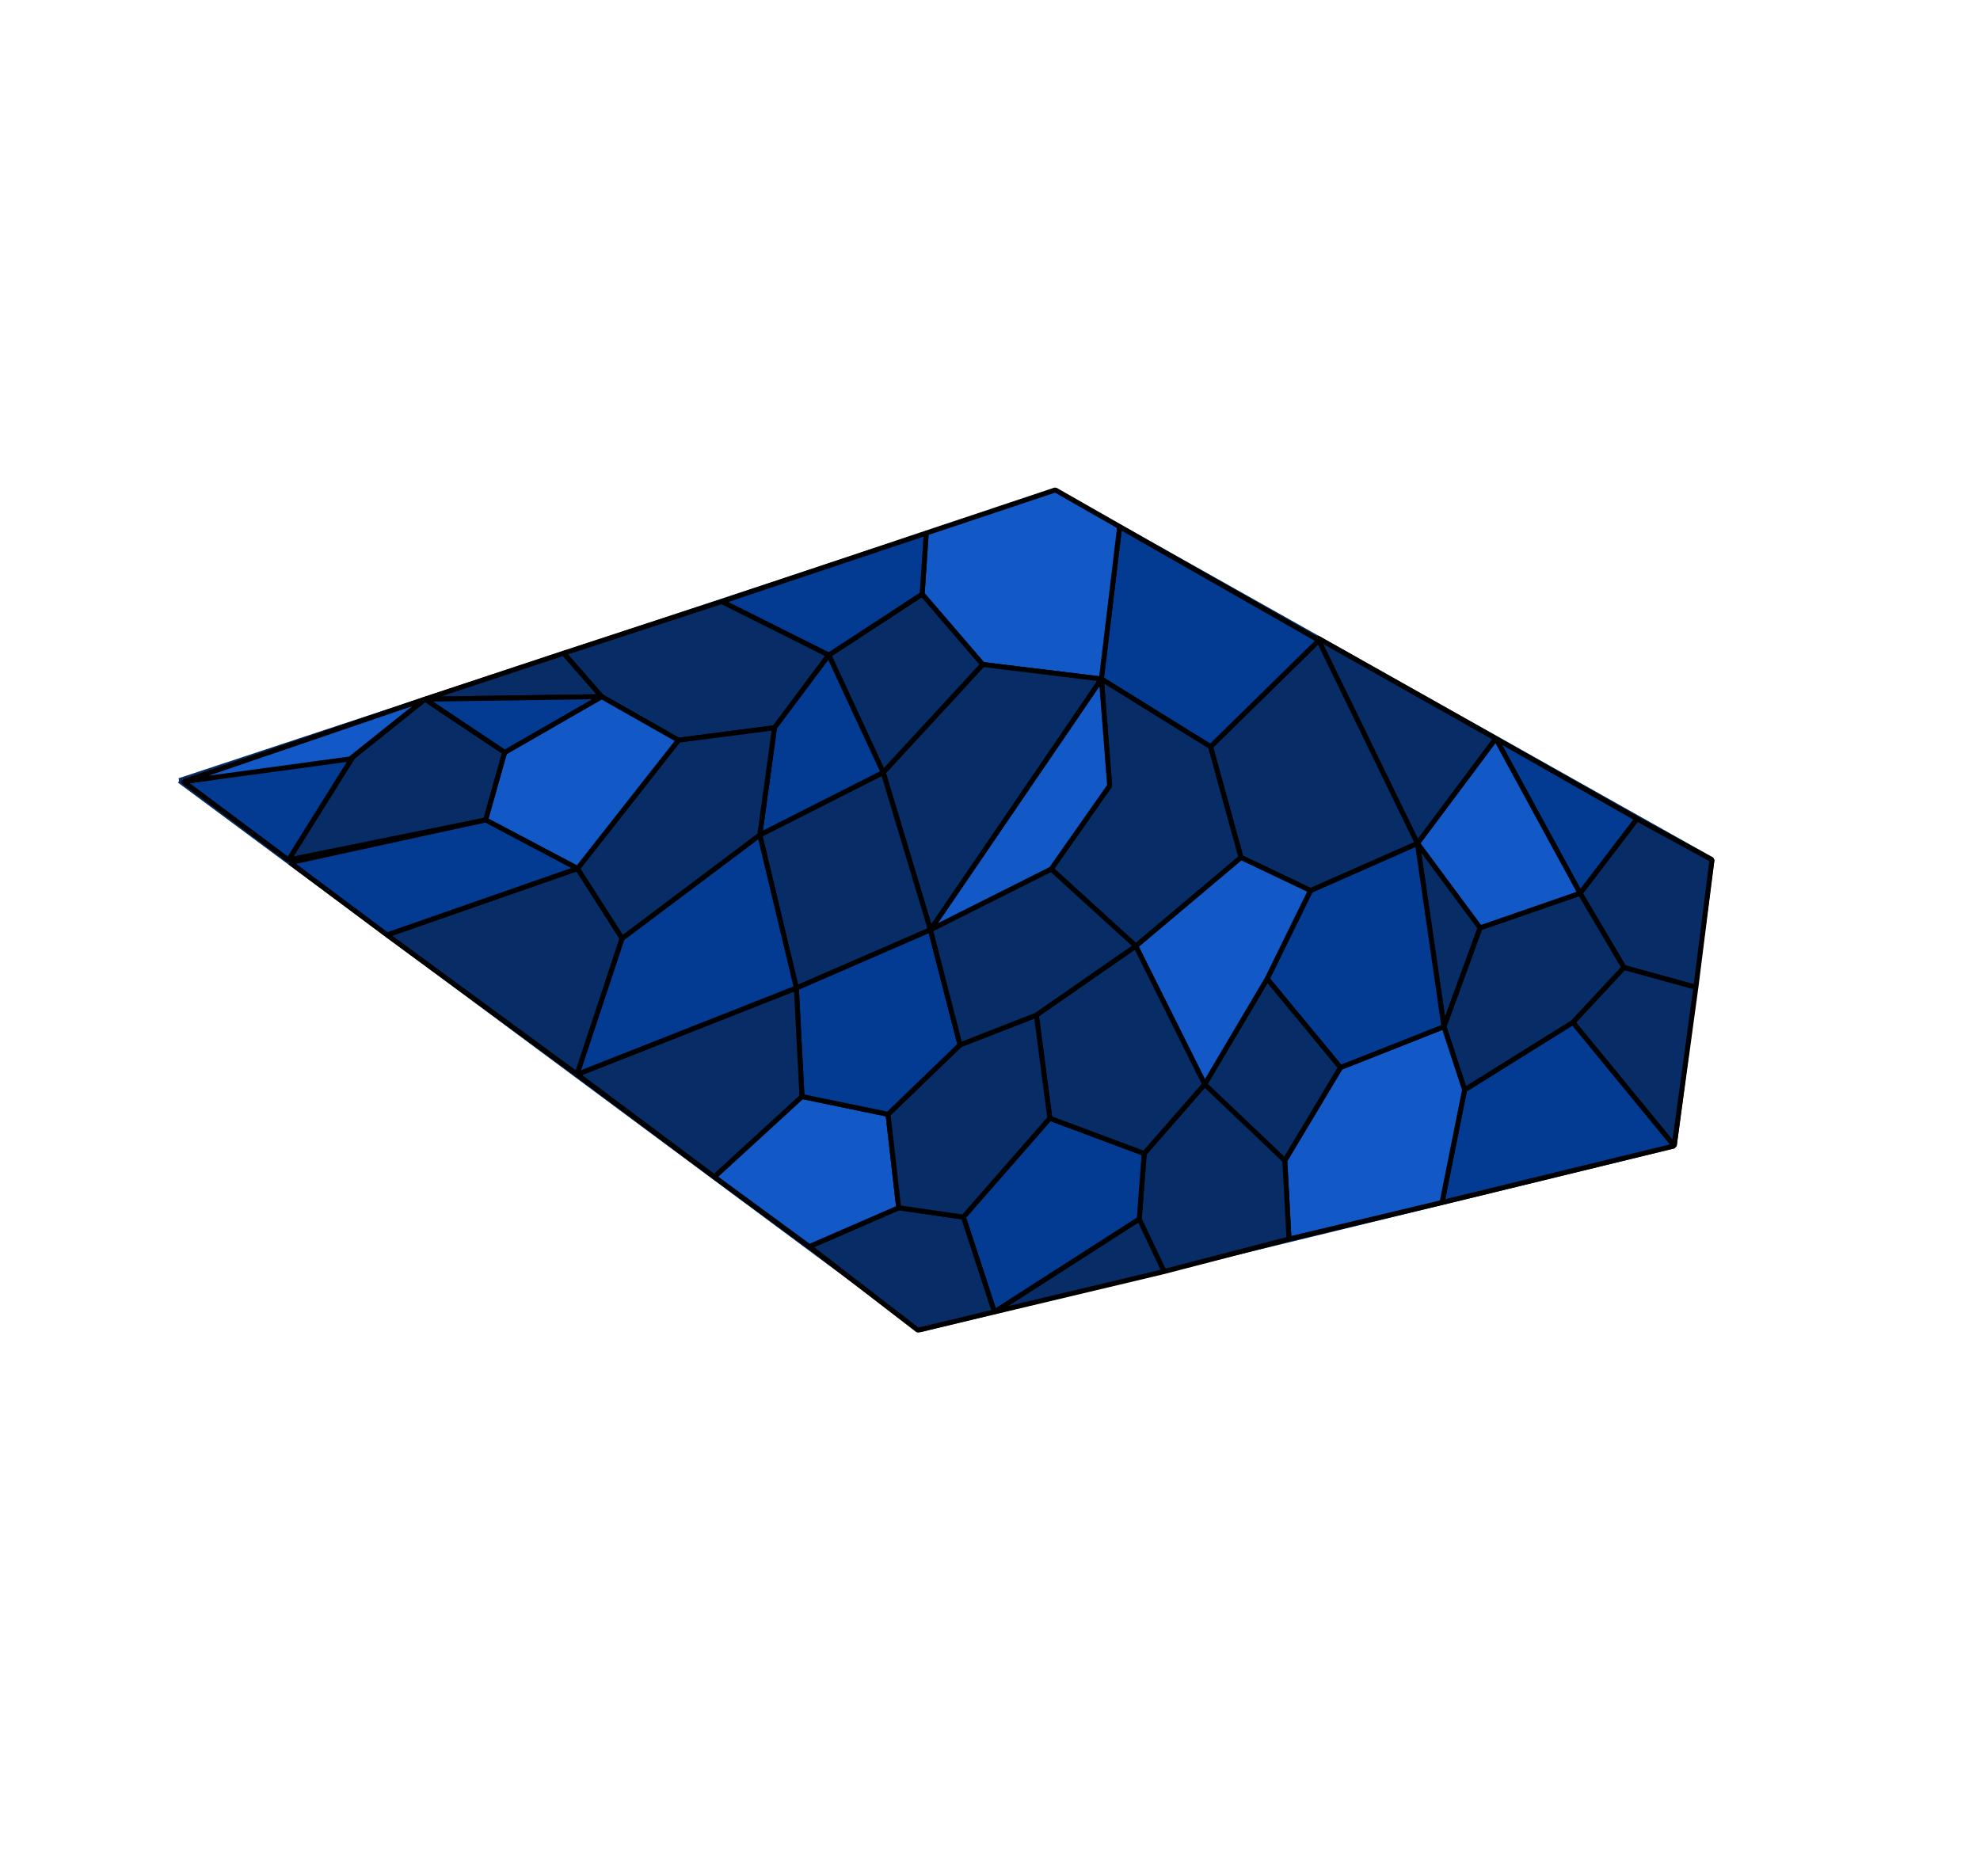 <?xml version="1.0" encoding="UTF-8"?> <svg xmlns="http://www.w3.org/2000/svg" width="306" height="290" fill="none"> <path d="m27.727 120.652 114.445 84.881 116.57-28.419 5.834-44.223-101.43-57.026-135.42 44.787Z" stroke="#072C66" stroke-width=".77" stroke-linejoin="bevel"></path> <path d="m250.969 149.542 11.121 3.062 2.486-19.714-11.595-6.33-8.79 11.505 6.778 11.477Z" fill="#072C66" stroke="#000" stroke-width=".77" stroke-linejoin="bevel"></path> <path d="m243.076 158.025 7.893-8.483 11.121 3.062-3.348 24.509-15.666-19.088Z" fill="#072C66" stroke="#000" stroke-width=".77" stroke-linejoin="bevel"></path> <path d="m226.345 168.455 16.732-10.43 15.665 19.088-35.883 8.754 3.486-17.412Z" fill="#033B93" stroke="#000" stroke-width=".77" stroke-linejoin="bevel"></path> <path d="m228.727 143.418 15.465-5.353 6.777 11.477-7.893 8.483-16.731 10.43-3.194-9.77 5.576-15.267Z" fill="#072C66" stroke="#000" stroke-width=".77" stroke-linejoin="bevel"></path> <path d="m231.164 114.146 13.027 23.919 8.79-11.505-21.817-12.414Z" fill="#033B93" stroke="#000" stroke-width=".77" stroke-linejoin="bevel"></path> <path d="m219.051 130.359 9.676 13.059 15.465-5.353-13.028-23.919-12.113 16.213Z" fill="#1258C7" stroke="#000" stroke-width=".77" stroke-linejoin="bevel"></path> <path d="m223.151 158.685-4.1-28.326 9.676 13.059-5.576 15.267Z" fill="#072C66" stroke="#000" stroke-width=".77" stroke-linejoin="bevel"></path> <path d="m207.159 165.004 15.992-6.319 3.194 9.77-3.486 17.411-23.653 5.649-.645-12.142 8.598-14.369Z" fill="#1258C7" stroke="#000" stroke-width=".77" stroke-linejoin="bevel"></path> <path d="m195.831 151.294 11.328 13.71 15.992-6.319-4.1-28.326-16.52 7.285-6.7 13.65Z" fill="#033B93" stroke="#000" stroke-width=".77" stroke-linejoin="bevel"></path> <path d="m186.179 167.595 12.382 11.778 8.598-14.369-11.327-13.71-9.653 16.301ZM176.827 178.292l9.352-10.696 12.382 11.777.645 12.142-19.294 5.017-3.845-8.119.76-10.121ZM153.676 202.776l22.391-14.363 3.845 8.119-26.236 6.244ZM203.549 98.567l15.502 31.792 12.113-16.213-27.615-15.579Z" fill="#072C66" stroke="#000" stroke-width=".77" stroke-linejoin="bevel"></path> <path d="m191.78 132.527-4.702-17.116 16.731-16.419 15.242 31.367-16.519 7.285-10.752-5.117Z" fill="#072C66"></path> <path d="m203.83 98.972-.021.02m0 0-16.731 16.419 4.702 17.116 10.752 5.117 16.519-7.285-15.242-31.367Z" stroke="#000" stroke-width=".77" stroke-linejoin="bevel"></path> <path d="m175.522 146.225 16.258-13.698 10.752 5.117-6.7 13.65-9.653 16.301-10.657-21.37Z" fill="#1258C7" stroke="#000" stroke-width=".77" stroke-linejoin="bevel"></path> <path d="m162.245 172.839 14.582 5.453-.76 10.121-22.391 14.363-4.791-14.656 13.36-15.281Z" fill="#033B93" stroke="#000" stroke-width=".77" stroke-linejoin="bevel"></path> <path d="m160.161 156.902 15.361-10.677 10.656 21.371-9.352 10.696-14.581-5.453-2.084-15.937Z" fill="#072C66" stroke="#000" stroke-width=".77" stroke-linejoin="bevel"></path> <path d="m170.215 104.949 16.864 10.462 16.751-16.44-30.794-17.565-2.821 23.543Z" fill="#033B93" stroke="#000" stroke-width=".77" stroke-linejoin="bevel"></path> <path d="m162.454 134.324 13.068 11.901 16.258-13.698-4.701-17.116-16.864-10.462 1.276 16.5-9.037 12.875ZM138.888 186.676l9.997 1.445 4.791 14.655-11.826 2.825-16.775-12.922 13.813-6.003Z" fill="#072C66" stroke="#000" stroke-width=".77" stroke-linejoin="bevel"></path> <path d="m137.242 172.232 1.646 14.444-13.813 6.003-14.685-10.777 13.552-12.417 13.3 2.747Z" fill="#1258C7" stroke="#000" stroke-width=".77" stroke-linejoin="bevel"></path> <path d="m148.369 161.501-11.127 10.731 1.646 14.444 9.997 1.445 13.36-15.282-2.084-15.937-11.792 4.599Z" fill="#072C66" stroke="#000" stroke-width=".77" stroke-linejoin="bevel"></path> <path d="m143.79 143.7 4.579 17.801-11.127 10.731-13.3-2.747-.871-16.78 20.719-9.005Z" fill="#033B93" stroke="#000" stroke-width=".77" stroke-linejoin="bevel"></path> <path d="m89.189 166.062 33.881-13.357.872 16.78-13.552 12.417-21.201-15.84ZM162.454 134.324 143.79 143.7l4.579 17.801 11.792-4.599 15.361-10.677-13.068-11.901Z" fill="#072C66" stroke="#000" stroke-width=".77" stroke-linejoin="bevel"></path> <path d="M170.215 104.949 143.79 143.7l18.664-9.375 9.037-12.876-1.276-16.5ZM142.511 91.83l.637-9.435 19.945-6.668 9.943 5.679-2.821 23.543-18.343-2.239-9.361-10.88Z" fill="#1258C7" stroke="#000" stroke-width=".77" stroke-linejoin="bevel"></path> <path d="m136.491 119.396 15.381-16.685 18.343 2.239-26.425 38.75-7.299-24.304Z" fill="#072C66" stroke="#000" stroke-width=".77" stroke-linejoin="bevel"></path> <path d="m117.423 129.053 19.068-9.657 7.299 24.304-20.719 9.005-5.648-23.652ZM96.156 145.033l-6.967 21.029-29.37-21.553 29.436-10.267 6.9 10.791Z" fill="#072C66" stroke="#000" stroke-width=".77" stroke-linejoin="bevel"></path> <path d="m117.422 129.052-21.267 15.981-6.966 21.029 33.882-13.357-5.649-23.653Z" fill="#033B93" stroke="#000" stroke-width=".77" stroke-linejoin="bevel"></path> <path d="m128.082 101.26 8.409 18.136 15.381-16.686-9.361-10.88-14.429 9.43Z" fill="#072C66" stroke="#000" stroke-width=".77" stroke-linejoin="bevel"></path> <path d="m111.533 92.977 16.549 8.283 14.429-9.43.636-9.435-31.614 10.582Z" fill="#033B93" stroke="#000" stroke-width=".77" stroke-linejoin="bevel"></path> <path d="m119.696 112.484 8.386-11.224-16.549-8.283-24.426 7.985 5.866 6.715 11.875 6.734 14.848-1.927Z" fill="#072C66" stroke="#000" stroke-width=".77" stroke-linejoin="bevel"></path> <path d="m119.696 112.484-2.274 16.568 19.069-9.656-8.409-18.136-8.386 11.224Z" fill="#033B93" stroke="#000" stroke-width=".77" stroke-linejoin="bevel"></path> <path d="m89.254 134.242 15.594-19.831 14.848-1.927-2.274 16.569-21.267 15.98-6.9-10.791ZM65.668 108.07l27.305-.393-5.866-6.715-21.44 7.108Z" fill="#072C66" stroke="#000" stroke-width=".77" stroke-linejoin="bevel"></path> <path d="m77.981 116.298 14.992-8.621 11.875 6.734-15.594 19.831-14.211-7.509 2.938-10.435Z" fill="#1258C7" stroke="#000" stroke-width=".77" stroke-linejoin="bevel"></path> <path d="m44.854 133.328 30.189-6.595 14.212 7.509-29.436 10.267-14.965-11.181ZM65.668 108.07l12.313 8.228 14.992-8.621-27.305.393Z" fill="#033B93" stroke="#000" stroke-width=".77" stroke-linejoin="bevel"></path> <path d="m54.507 117.026 11.16-8.956 12.314 8.228-2.938 10.435-30.47 6.19 9.934-15.897Z" fill="#072C66" stroke="#000" stroke-width=".77" stroke-linejoin="bevel"></path> <path d="m28.36 120.811 26.147-3.785-9.934 15.897-16.213-12.112Z" fill="#033B93" stroke="#000" stroke-width=".77" stroke-linejoin="bevel"></path> <path d="m28.36 120.811 37.308-12.742-11.565 9.238-25.743 3.504Z" fill="#1258C7" stroke="#000" stroke-width=".77" stroke-linejoin="bevel"></path> </svg> 